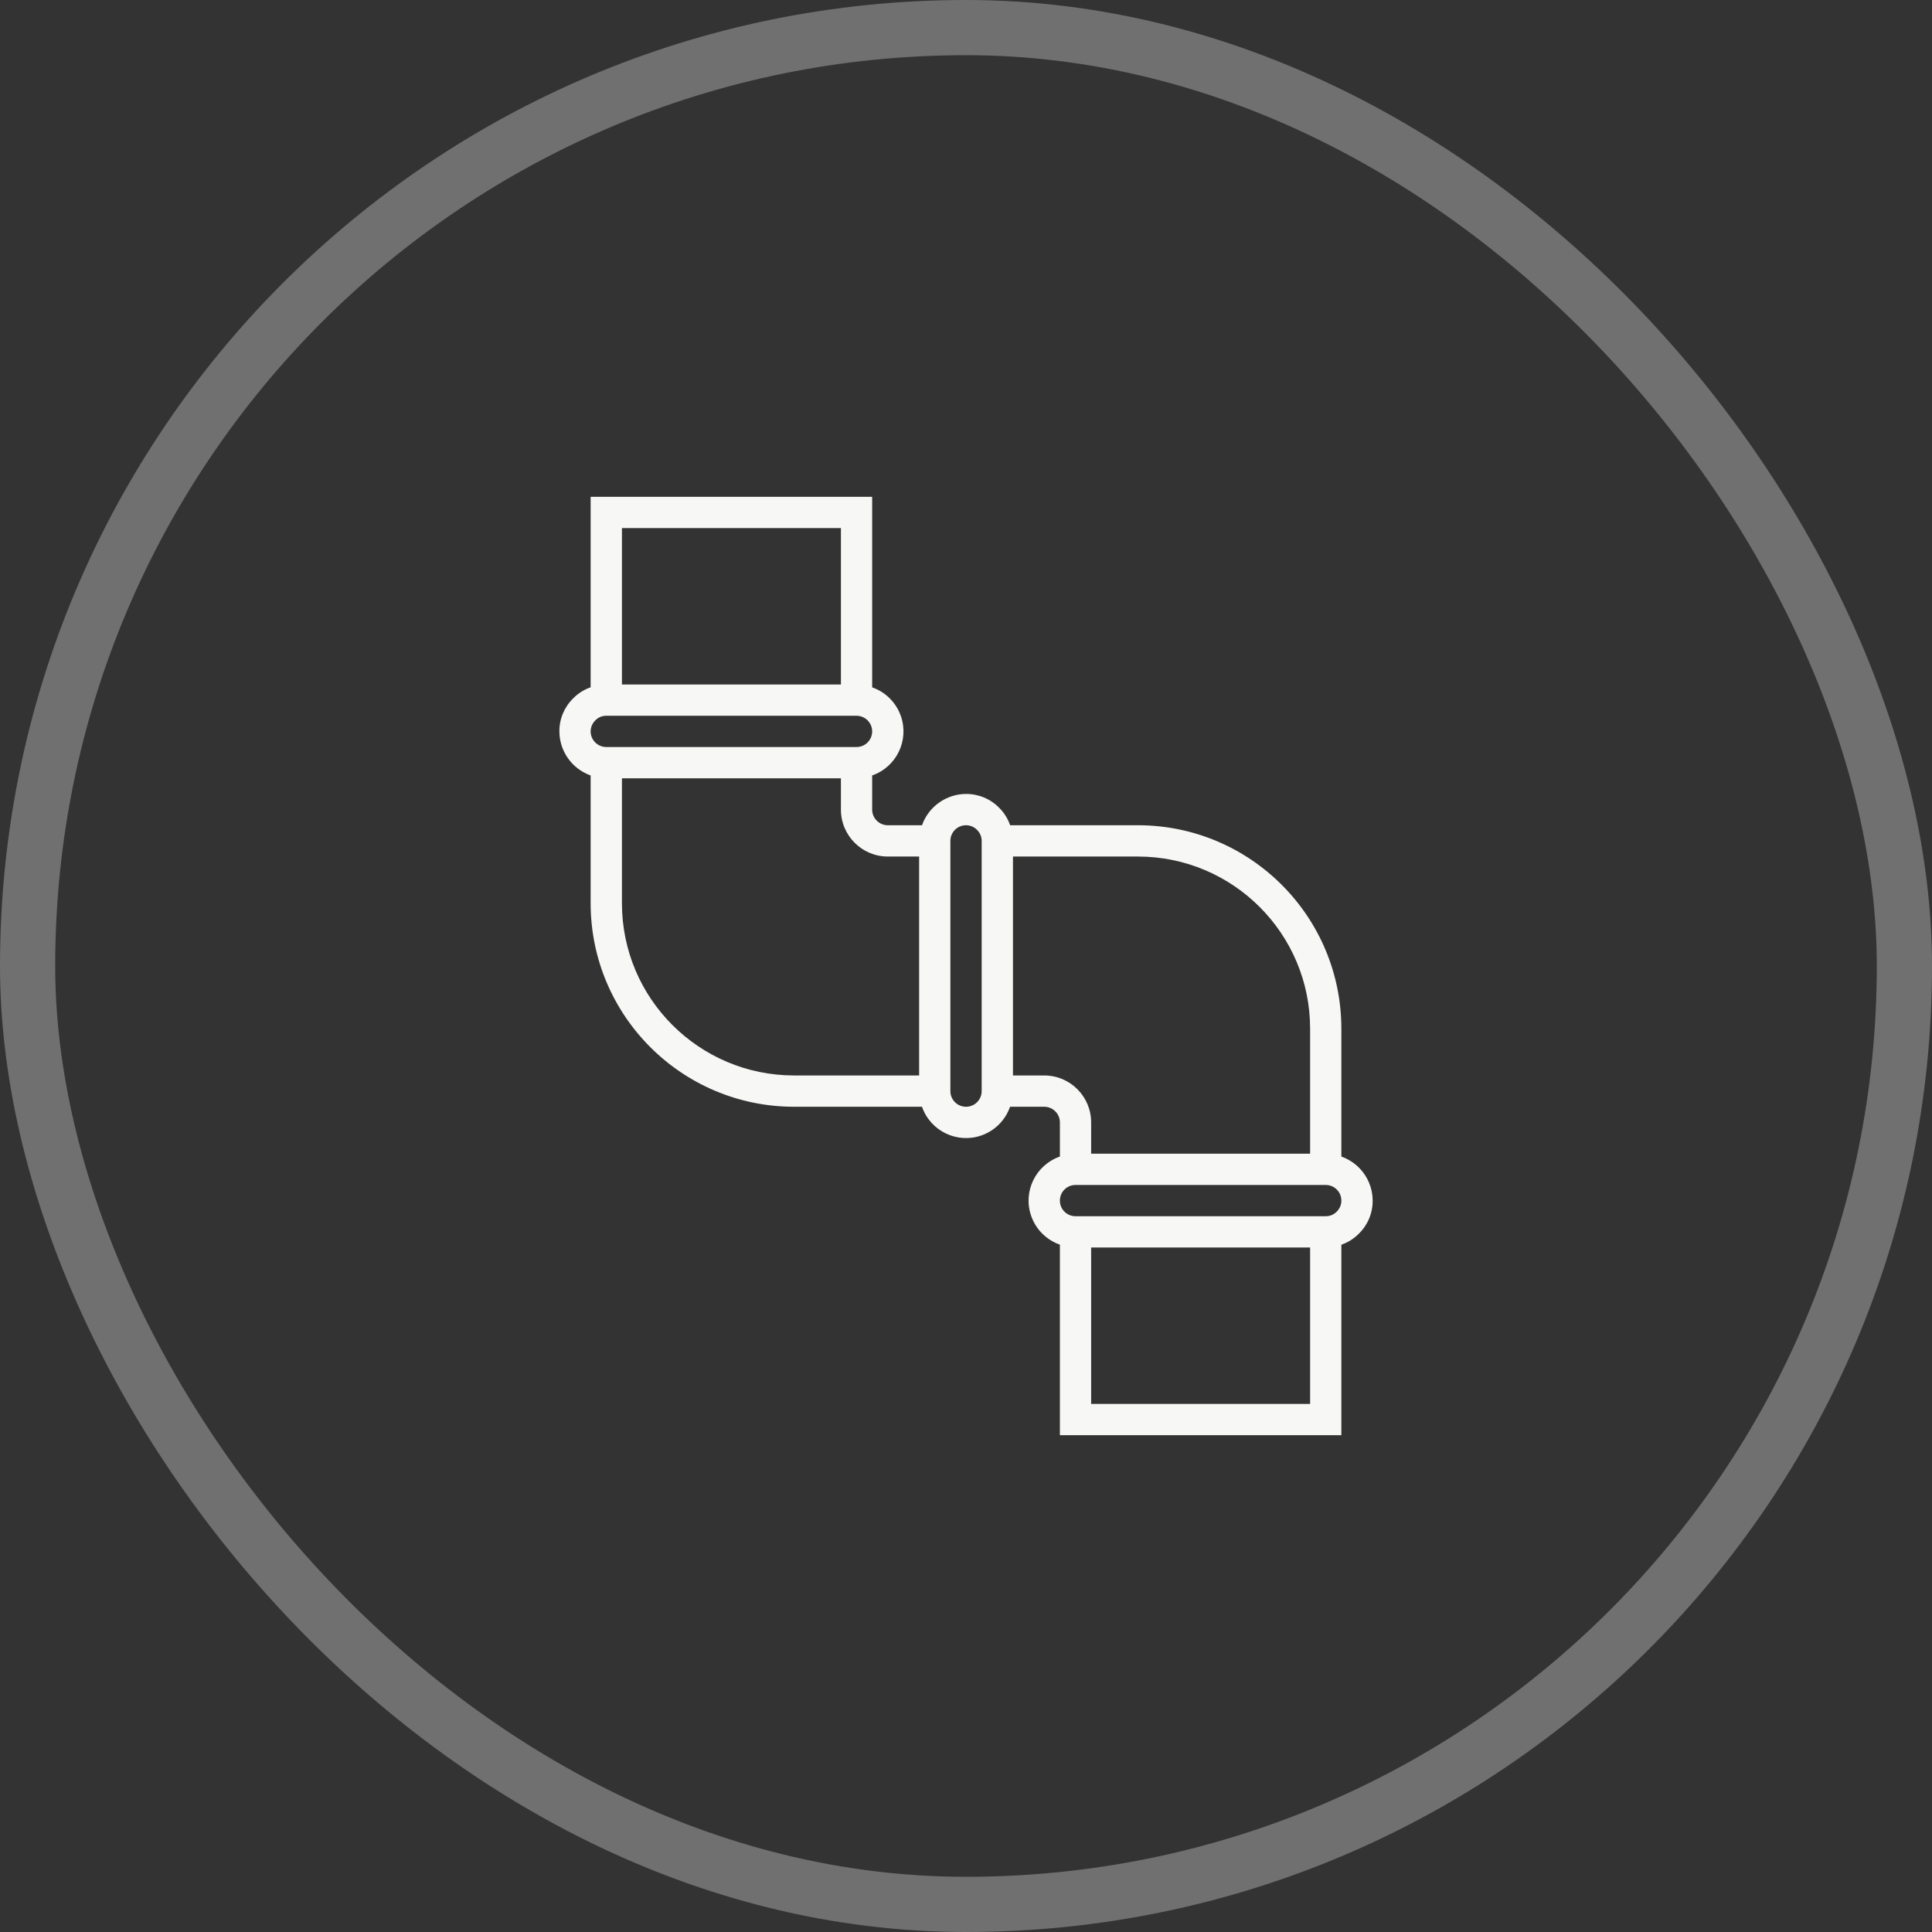 <svg width="35" height="35" viewBox="0 0 35 35" fill="none" xmlns="http://www.w3.org/2000/svg">
<rect x="0" y="0" width="35" height="35" fill="#333333" stroke="none"/>
<rect x="0.5" y="0.5" width="34" height="34" rx="17" stroke="white" stroke-opacity="0.3"/>
<path d="M24.3 20.952V18.633C24.298 16.6 22.65 14.952 20.617 14.95H18.299C18.259 14.832 18.192 14.724 18.103 14.636C17.945 14.473 17.727 14.382 17.5 14.383C17.142 14.385 16.822 14.612 16.703 14.95H16.084C15.927 14.95 15.8 14.823 15.8 14.667V14.048C16.241 13.894 16.474 13.413 16.32 12.972C16.235 12.729 16.044 12.537 15.8 12.452V9H10.7V12.451C10.582 12.492 10.475 12.559 10.387 12.648C10.224 12.806 10.132 13.023 10.134 13.25C10.135 13.609 10.362 13.928 10.7 14.048V16.367C10.703 18.4 12.351 20.048 14.384 20.05H16.703C16.856 20.491 17.338 20.723 17.778 20.57C18.022 20.485 18.213 20.294 18.298 20.05H18.917C19.074 20.05 19.201 20.177 19.201 20.333V20.952C18.76 21.106 18.527 21.587 18.681 22.028C18.765 22.271 18.957 22.463 19.201 22.548V26H24.3V22.549C24.419 22.508 24.526 22.441 24.614 22.352C24.777 22.195 24.869 21.977 24.867 21.75C24.866 21.391 24.639 21.072 24.3 20.952ZM11.267 9.567H15.234V12.4H11.267V9.567ZM10.7 13.25C10.7 13.174 10.732 13.101 10.787 13.048C10.839 12.995 10.91 12.966 10.984 12.967H15.517C15.674 12.967 15.8 13.094 15.8 13.25C15.8 13.406 15.674 13.533 15.517 13.533H10.984C10.827 13.533 10.7 13.406 10.7 13.25ZM16.651 19.483H14.384C12.663 19.481 11.269 18.087 11.267 16.367V14.1H15.234V14.667C15.234 15.136 15.614 15.517 16.084 15.517H16.651V19.483ZM17.784 19.767C17.784 19.923 17.657 20.05 17.5 20.05C17.344 20.05 17.217 19.923 17.217 19.767V15.233C17.217 15.077 17.344 14.95 17.5 14.95C17.577 14.95 17.65 14.981 17.703 15.037C17.755 15.089 17.784 15.159 17.784 15.233V19.767ZM18.917 19.483H18.351V15.517H20.617C22.338 15.519 23.732 16.913 23.734 18.633V20.9H19.767V20.333C19.767 19.864 19.387 19.483 18.917 19.483ZM23.734 25.433H19.767V22.6H23.734V25.433ZM24.214 21.952C24.162 22.005 24.091 22.034 24.017 22.033H19.484C19.327 22.033 19.201 21.907 19.201 21.75C19.201 21.593 19.327 21.467 19.484 21.467H24.017C24.174 21.467 24.3 21.593 24.3 21.75C24.301 21.826 24.269 21.899 24.214 21.952Z" fill="#F7F7F5"/>
</svg>
